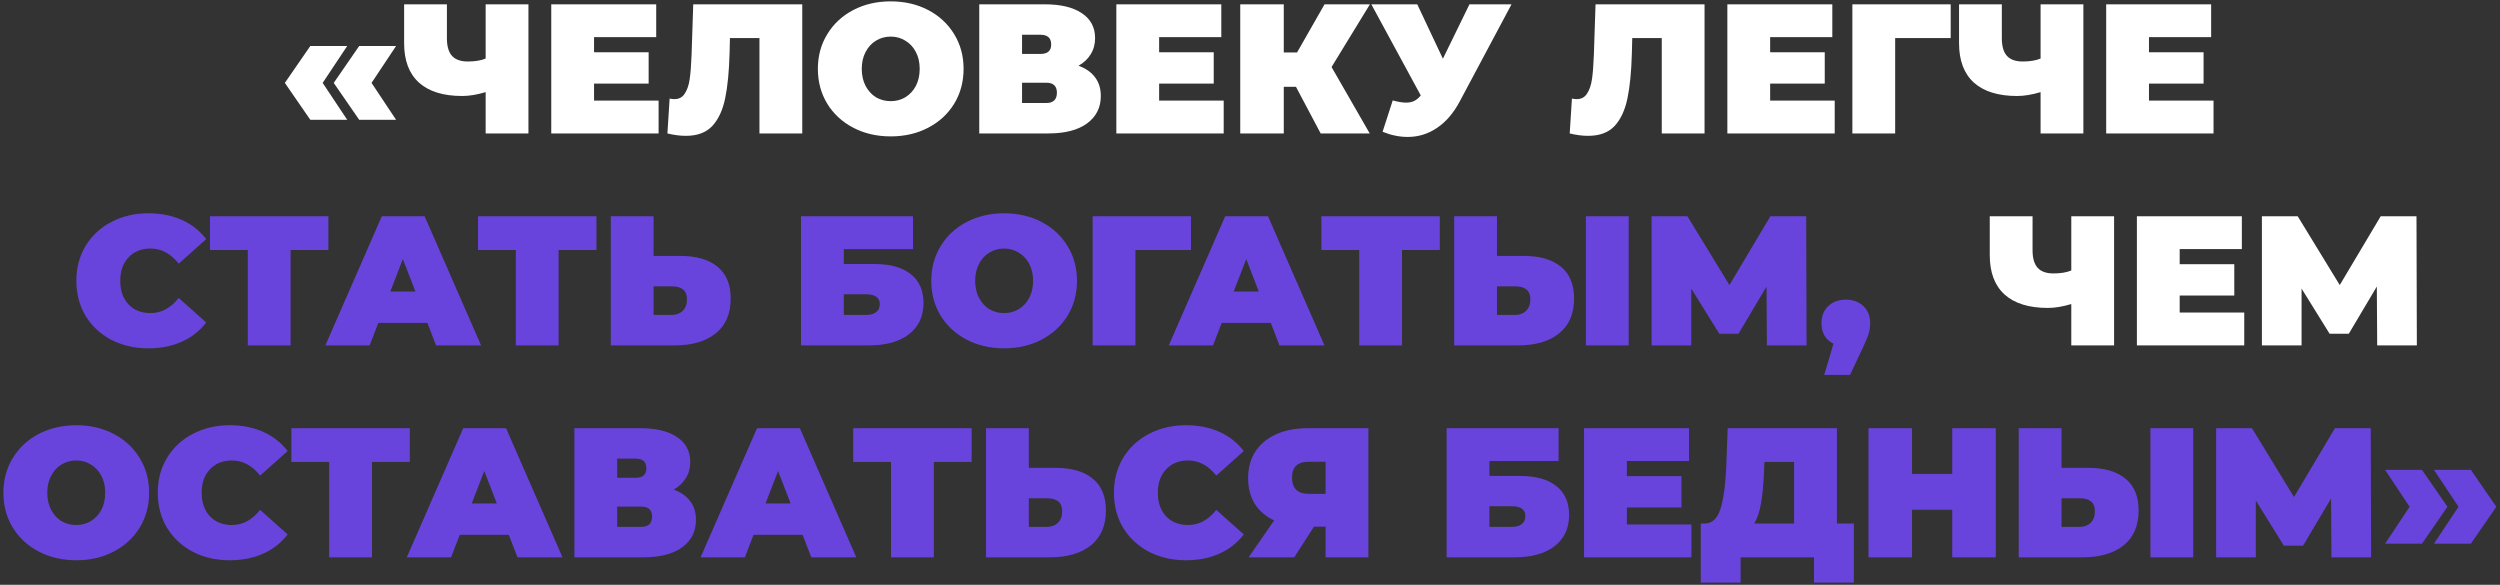 <?xml version="1.0" encoding="UTF-8"?> <svg xmlns="http://www.w3.org/2000/svg" width="637" height="149" viewBox="0 0 637 149" fill="none"><rect x="0" y="0" width="637" height="149" fill="#333333" stroke="none"/> <path d="M72.581 21.122L79.067 11.722H88.467L82.216 21.122L88.467 30.522H79.067L72.581 21.122ZM85.036 21.122L91.522 11.722H100.922L94.671 21.122L100.922 30.522H91.522L85.036 21.122ZM134.648 1.1V34H123.744V23.472C121.551 24.13 119.561 24.459 117.775 24.459C112.95 24.459 109.268 23.315 106.73 21.028C104.223 18.741 102.97 15.404 102.97 11.017V1.1H113.874V9.795C113.874 11.8 114.313 13.289 115.19 14.26C116.067 15.2 117.399 15.67 119.185 15.67C121.034 15.67 122.553 15.419 123.744 14.918V1.1H134.648ZM167.813 25.634V34H140.459V1.1H167.202V9.466H151.363V13.32H165.275V21.31H151.363V25.634H167.813ZM204.414 1.1V34H193.51V9.701H185.99L185.896 13.508C185.771 18.208 185.395 22.062 184.768 25.07C184.141 28.078 183.045 30.428 181.478 32.12C179.911 33.781 177.671 34.611 174.757 34.611C173.284 34.611 171.718 34.407 170.057 34L170.621 25.117C171.028 25.211 171.436 25.258 171.843 25.258C173.002 25.258 173.88 24.788 174.475 23.848C175.102 22.908 175.525 21.655 175.744 20.088C175.963 18.521 176.12 16.469 176.214 13.931L176.637 1.1H204.414ZM226.957 34.752C223.416 34.752 220.236 34.016 217.416 32.543C214.596 31.07 212.387 29.034 210.789 26.433C209.191 23.801 208.392 20.84 208.392 17.55C208.392 14.26 209.191 11.315 210.789 8.714C212.387 6.082 214.596 4.03 217.416 2.557C220.236 1.084 223.416 0.348 226.957 0.348C230.498 0.348 233.678 1.084 236.498 2.557C239.318 4.03 241.527 6.082 243.125 8.714C244.723 11.315 245.522 14.26 245.522 17.55C245.522 20.84 244.723 23.801 243.125 26.433C241.527 29.034 239.318 31.07 236.498 32.543C233.678 34.016 230.498 34.752 226.957 34.752ZM226.957 25.775C228.336 25.775 229.573 25.446 230.67 24.788C231.798 24.099 232.691 23.143 233.349 21.921C234.007 20.668 234.336 19.211 234.336 17.55C234.336 15.889 234.007 14.448 233.349 13.226C232.691 11.973 231.798 11.017 230.67 10.359C229.573 9.67 228.336 9.325 226.957 9.325C225.578 9.325 224.325 9.67 223.197 10.359C222.1 11.017 221.223 11.973 220.565 13.226C219.907 14.448 219.578 15.889 219.578 17.55C219.578 19.211 219.907 20.668 220.565 21.921C221.223 23.143 222.1 24.099 223.197 24.788C224.325 25.446 225.578 25.775 226.957 25.775ZM274.8 16.751C276.649 17.409 278.059 18.396 279.03 19.712C280.001 20.997 280.487 22.579 280.487 24.459C280.487 27.404 279.312 29.739 276.962 31.462C274.643 33.154 271.353 34 267.092 34H249.514V1.1H266.199C270.272 1.1 273.421 1.852 275.646 3.356C277.902 4.86 279.03 6.975 279.03 9.701C279.03 11.268 278.654 12.646 277.902 13.837C277.181 15.028 276.147 15.999 274.8 16.751ZM260.418 13.743H265.118C266.935 13.743 267.844 12.944 267.844 11.346C267.844 9.685 266.935 8.855 265.118 8.855H260.418V13.743ZM266.575 26.245C268.392 26.245 269.301 25.368 269.301 23.613C269.301 21.921 268.392 21.075 266.575 21.075H260.418V26.245H266.575ZM311.797 25.634V34H284.443V1.1H311.186V9.466H295.347V13.32H309.259V21.31H295.347V25.634H311.797ZM339.279 17.08L349.008 34H336.506L330.208 22.109H327.106V34H316.014V1.1H327.106V13.367H330.49L337.493 1.1H349.055L339.279 17.08ZM385.135 1.1L371.928 25.869C370.361 28.814 368.434 31.055 366.147 32.59C363.891 34.125 361.4 34.893 358.674 34.893C356.574 34.893 354.444 34.454 352.282 33.577L354.867 25.587C356.245 25.963 357.373 26.151 358.251 26.151C359.065 26.151 359.755 26.01 360.319 25.728C360.914 25.446 361.478 24.976 362.011 24.318L349.415 1.1H361.118L367.651 14.965L374.419 1.1H385.135ZM434.319 1.1V34H423.415V9.701H415.895L415.801 13.508C415.676 18.208 415.3 22.062 414.673 25.07C414.047 28.078 412.95 30.428 411.383 32.12C409.817 33.781 407.576 34.611 404.662 34.611C403.19 34.611 401.623 34.407 399.962 34L400.526 25.117C400.934 25.211 401.341 25.258 401.748 25.258C402.908 25.258 403.785 24.788 404.38 23.848C405.007 22.908 405.43 21.655 405.649 20.088C405.869 18.521 406.025 16.469 406.119 13.931L406.542 1.1H434.319ZM467.484 25.634V34H440.13V1.1H466.873V9.466H451.034V13.32H464.946V21.31H451.034V25.634H467.484ZM497.035 9.701H482.888V34H471.984V1.1H497.035V9.701ZM530.843 1.1V34H519.939V23.472C517.746 24.13 515.756 24.459 513.97 24.459C509.145 24.459 505.463 23.315 502.925 21.028C500.419 18.741 499.165 15.404 499.165 11.017V1.1H510.069V9.795C510.069 11.8 510.508 13.289 511.385 14.26C512.263 15.2 513.594 15.67 515.38 15.67C517.229 15.67 518.749 15.419 519.939 14.918V1.1H530.843ZM564.009 25.634V34H536.655V1.1H563.398V9.466H547.559V13.32H561.471V21.31H547.559V25.634H564.009ZM538.669 55.1V88H527.765V77.472C525.572 78.13 523.582 78.459 521.796 78.459C516.971 78.459 513.289 77.315 510.751 75.028C508.244 72.741 506.991 69.404 506.991 65.017V55.1H517.895V63.795C517.895 65.8 518.334 67.289 519.211 68.26C520.088 69.2 521.42 69.67 523.206 69.67C525.055 69.67 526.574 69.419 527.765 68.918V55.1H538.669ZM571.834 79.634V88H544.48V55.1H571.223V63.466H555.384V67.32H569.296V75.31H555.384V79.634H571.834ZM605.709 88L605.615 73.007L598.471 85.039H593.583L586.439 73.524V88H576.334V55.1H585.452L596.168 72.631L606.602 55.1H615.72L615.814 88H605.709Z" fill="white"></path> <path d="M37.782 88.752C34.304 88.752 31.171 88.031 28.382 86.59C25.594 85.117 23.4 83.081 21.802 80.48C20.236 77.848 19.452 74.871 19.452 71.55C19.452 68.229 20.236 65.268 21.802 62.667C23.4 60.035 25.594 57.998 28.382 56.557C31.171 55.084 34.304 54.348 37.782 54.348C40.978 54.348 43.83 54.912 46.336 56.04C48.843 57.168 50.911 58.797 52.54 60.928L45.537 67.179C43.501 64.61 41.104 63.325 38.346 63.325C36.028 63.325 34.163 64.077 32.753 65.581C31.343 67.054 30.638 69.043 30.638 71.55C30.638 74.057 31.343 76.062 32.753 77.566C34.163 79.039 36.028 79.775 38.346 79.775C41.104 79.775 43.501 78.49 45.537 75.921L52.54 82.172C50.911 84.303 48.843 85.932 46.336 87.06C43.83 88.188 40.978 88.752 37.782 88.752ZM83.674 63.701H74.039V88H63.135V63.701H53.5V55.1H83.674V63.701ZM108.898 82.266H96.396L94.187 88H82.907L97.289 55.1H108.193L122.575 88H111.107L108.898 82.266ZM105.843 74.276L102.647 66.004L99.451 74.276H105.843ZM151.971 63.701H142.336V88H131.432V63.701H121.797V55.1H151.971V63.701ZM173.348 65.205C177.453 65.205 180.617 66.129 182.842 67.978C185.067 69.795 186.179 72.49 186.179 76.062C186.179 79.916 184.91 82.877 182.372 84.945C179.834 86.982 176.356 88 171.938 88H155.629V55.1H166.533V65.205H173.348ZM171.186 80.245C172.314 80.245 173.238 79.9 173.959 79.211C174.68 78.49 175.04 77.503 175.04 76.25C175.04 74.057 173.755 72.96 171.186 72.96H166.533V80.245H171.186ZM204.098 55.1H232.627V63.466H215.002V67.273H222.851C226.861 67.273 229.932 68.135 232.063 69.858C234.225 71.55 235.306 74.01 235.306 77.237C235.306 80.59 234.084 83.222 231.64 85.133C229.196 87.044 225.796 88 221.441 88H204.098V55.1ZM220.689 80.245C221.785 80.245 222.631 80.01 223.227 79.54C223.853 79.07 224.167 78.396 224.167 77.519C224.167 75.827 223.007 74.981 220.689 74.981H215.002V80.245H220.689ZM255.85 88.752C252.309 88.752 249.129 88.016 246.309 86.543C243.489 85.07 241.28 83.034 239.682 80.433C238.084 77.801 237.285 74.84 237.285 71.55C237.285 68.26 238.084 65.315 239.682 62.714C241.28 60.082 243.489 58.03 246.309 56.557C249.129 55.084 252.309 54.348 255.85 54.348C259.391 54.348 262.571 55.084 265.391 56.557C268.211 58.03 270.42 60.082 272.018 62.714C273.616 65.315 274.415 68.26 274.415 71.55C274.415 74.84 273.616 77.801 272.018 80.433C270.42 83.034 268.211 85.07 265.391 86.543C262.571 88.016 259.391 88.752 255.85 88.752ZM255.85 79.775C257.229 79.775 258.466 79.446 259.563 78.788C260.691 78.099 261.584 77.143 262.242 75.921C262.9 74.668 263.229 73.211 263.229 71.55C263.229 69.889 262.9 68.448 262.242 67.226C261.584 65.973 260.691 65.017 259.563 64.359C258.466 63.67 257.229 63.325 255.85 63.325C254.471 63.325 253.218 63.67 252.09 64.359C250.993 65.017 250.116 65.973 249.458 67.226C248.8 68.448 248.471 69.889 248.471 71.55C248.471 73.211 248.8 74.668 249.458 75.921C250.116 77.143 250.993 78.099 252.09 78.788C253.218 79.446 254.471 79.775 255.85 79.775ZM303.458 63.701H289.311V88H278.407V55.1H303.458V63.701ZM323.794 82.266H311.292L309.083 88H297.803L312.185 55.1H323.089L337.471 88H326.003L323.794 82.266ZM320.739 74.276L317.543 66.004L314.347 74.276H320.739ZM366.867 63.701H357.232V88H346.328V63.701H336.693V55.1H366.867V63.701ZM388.244 65.205C392.349 65.205 395.514 66.129 397.738 67.978C399.963 69.795 401.075 72.49 401.075 76.062C401.075 79.916 399.806 82.877 397.268 84.945C394.73 86.982 391.252 88 386.834 88H370.525V55.1H381.429V65.205H388.244ZM386.082 80.245C387.21 80.245 388.135 79.9 388.855 79.211C389.576 78.49 389.936 77.503 389.936 76.25C389.936 74.057 388.652 72.96 386.082 72.96H381.429V80.245H386.082ZM404.083 55.1H414.987V88H404.083V55.1ZM450.205 88L450.111 73.007L442.967 85.039H438.079L430.935 73.524V88H420.83V55.1H429.948L440.664 72.631L451.098 55.1H460.216L460.31 88H450.205ZM470.316 76.344C472.133 76.344 473.622 76.892 474.781 77.989C475.94 79.086 476.52 80.543 476.52 82.36C476.52 83.175 476.41 83.989 476.191 84.804C475.972 85.619 475.47 86.856 474.687 88.517L471.397 95.52H464.817L467.167 87.577C466.196 87.107 465.444 86.433 464.911 85.556C464.378 84.647 464.112 83.582 464.112 82.36C464.112 80.543 464.692 79.086 465.851 77.989C467.01 76.892 468.499 76.344 470.316 76.344ZM19.427 142.752C15.887 142.752 12.706 142.016 9.886 140.543C7.066 139.07 4.857 137.034 3.259 134.433C1.661 131.801 0.862 128.84 0.862 125.55C0.862 122.26 1.661 119.315 3.259 116.714C4.857 114.082 7.066 112.03 9.886 110.557C12.706 109.084 15.887 108.348 19.427 108.348C22.968 108.348 26.148 109.084 28.968 110.557C31.788 112.03 33.997 114.082 35.595 116.714C37.193 119.315 37.992 122.26 37.992 125.55C37.992 128.84 37.193 131.801 35.595 134.433C33.997 137.034 31.788 139.07 28.968 140.543C26.148 142.016 22.968 142.752 19.427 142.752ZM19.427 133.775C20.806 133.775 22.044 133.446 23.14 132.788C24.268 132.099 25.161 131.143 25.819 129.921C26.477 128.668 26.806 127.211 26.806 125.55C26.806 123.889 26.477 122.448 25.819 121.226C25.161 119.973 24.268 119.017 23.14 118.359C22.044 117.67 20.806 117.325 19.427 117.325C18.049 117.325 16.795 117.67 15.667 118.359C14.571 119.017 13.693 119.973 13.035 121.226C12.377 122.448 12.048 123.889 12.048 125.55C12.048 127.211 12.377 128.668 13.035 129.921C13.693 131.143 14.571 132.099 15.667 132.788C16.795 133.446 18.049 133.775 19.427 133.775ZM58.528 142.752C55.05 142.752 51.917 142.031 49.128 140.59C46.34 139.117 44.146 137.081 42.548 134.48C40.982 131.848 40.198 128.871 40.198 125.55C40.198 122.229 40.982 119.268 42.548 116.667C44.146 114.035 46.34 111.998 49.128 110.557C51.917 109.084 55.05 108.348 58.528 108.348C61.724 108.348 64.576 108.912 67.082 110.04C69.589 111.168 71.657 112.797 73.286 114.928L66.283 121.179C64.247 118.61 61.85 117.325 59.092 117.325C56.774 117.325 54.909 118.077 53.499 119.581C52.089 121.054 51.384 123.043 51.384 125.55C51.384 128.057 52.089 130.062 53.499 131.566C54.909 133.039 56.774 133.775 59.092 133.775C61.85 133.775 64.247 132.49 66.283 129.921L73.286 136.172C71.657 138.303 69.589 139.932 67.082 141.06C64.576 142.188 61.724 142.752 58.528 142.752ZM104.42 117.701H94.785V142H83.881V117.701H74.246V109.1H104.42V117.701ZM129.644 136.266H117.142L114.933 142H103.653L118.035 109.1H128.939L143.321 142H131.853L129.644 136.266ZM126.589 128.276L123.393 120.004L120.197 128.276H126.589ZM171.643 124.751C173.492 125.409 174.902 126.396 175.873 127.712C176.845 128.997 177.33 130.579 177.33 132.459C177.33 135.404 176.155 137.739 173.805 139.462C171.487 141.154 168.197 142 163.935 142H146.357V109.1H163.042C167.116 109.1 170.265 109.852 172.489 111.356C174.745 112.86 175.873 114.975 175.873 117.701C175.873 119.268 175.497 120.646 174.745 121.837C174.025 123.028 172.991 123.999 171.643 124.751ZM157.261 121.743H161.961C163.779 121.743 164.687 120.944 164.687 119.346C164.687 117.685 163.779 116.855 161.961 116.855H157.261V121.743ZM163.418 134.245C165.236 134.245 166.144 133.368 166.144 131.613C166.144 129.921 165.236 129.075 163.418 129.075H157.261V134.245H163.418ZM204.504 136.266H192.002L189.793 142H178.513L192.895 109.1H203.799L218.181 142H206.713L204.504 136.266ZM201.449 128.276L198.253 120.004L195.057 128.276H201.449ZM247.577 117.701H237.942V142H227.038V117.701H217.403V109.1H247.577V117.701ZM268.954 119.205C273.059 119.205 276.224 120.129 278.448 121.978C280.673 123.795 281.785 126.49 281.785 130.062C281.785 133.916 280.516 136.877 277.978 138.945C275.44 140.982 271.962 142 267.544 142H251.235V109.1H262.139V119.205H268.954ZM266.792 134.245C267.92 134.245 268.845 133.9 269.565 133.211C270.286 132.49 270.646 131.503 270.646 130.25C270.646 128.057 269.362 126.96 266.792 126.96H262.139V134.245H266.792ZM302.157 142.752C298.679 142.752 295.546 142.031 292.757 140.59C289.969 139.117 287.775 137.081 286.177 134.48C284.611 131.848 283.827 128.871 283.827 125.55C283.827 122.229 284.611 119.268 286.177 116.667C287.775 114.035 289.969 111.998 292.757 110.557C295.546 109.084 298.679 108.348 302.157 108.348C305.353 108.348 308.205 108.912 310.711 110.04C313.218 111.168 315.286 112.797 316.915 114.928L309.912 121.179C307.876 118.61 305.479 117.325 302.721 117.325C300.403 117.325 298.538 118.077 297.128 119.581C295.718 121.054 295.013 123.043 295.013 125.55C295.013 128.057 295.718 130.062 297.128 131.566C298.538 133.039 300.403 133.775 302.721 133.775C305.479 133.775 307.876 132.49 309.912 129.921L316.915 136.172C315.286 138.303 313.218 139.932 310.711 141.06C308.205 142.188 305.353 142.752 302.157 142.752ZM348.666 109.1V142H337.762V134.198H334.801L329.772 142H318.163L324.649 132.6C322.518 131.597 320.873 130.187 319.714 128.37C318.586 126.521 318.022 124.344 318.022 121.837C318.022 119.236 318.633 116.98 319.855 115.069C321.108 113.158 322.878 111.685 325.166 110.651C327.453 109.617 330.148 109.1 333.25 109.1H348.666ZM333.438 117.654C330.618 117.654 329.208 118.986 329.208 121.649C329.208 124.438 330.618 125.832 333.438 125.832H337.762V117.654H333.438ZM368.598 109.1H397.127V117.466H379.502V121.273H387.351C391.361 121.273 394.432 122.135 396.563 123.858C398.725 125.55 399.806 128.01 399.806 131.237C399.806 134.59 398.584 137.222 396.14 139.133C393.696 141.044 390.296 142 385.941 142H368.598V109.1ZM385.189 134.245C386.285 134.245 387.131 134.01 387.727 133.54C388.353 133.07 388.667 132.396 388.667 131.519C388.667 129.827 387.507 128.981 385.189 128.981H379.502V134.245H385.189ZM430.972 133.634V142H403.618V109.1H430.361V117.466H414.522V121.32H428.434V129.31H414.522V133.634H430.972ZM472.367 133.399V148.439H462.215V142H443.509V148.439H433.357V133.399H434.297C436.208 133.399 437.555 132.193 438.339 129.78C439.122 127.367 439.623 123.811 439.843 119.111L440.219 109.1H468.043V133.399H472.367ZM449.478 120.051C449.352 123.216 449.102 125.91 448.726 128.135C448.35 130.328 447.77 132.083 446.987 133.399H457.139V117.701H449.572L449.478 120.051ZM508.522 109.1V142H497.43V129.874H487.184V142H476.092V109.1H487.184V120.756H497.43V109.1H508.522ZM532.09 119.205C536.195 119.205 539.359 120.129 541.584 121.978C543.809 123.795 544.921 126.49 544.921 130.062C544.921 133.916 543.652 136.877 541.114 138.945C538.576 140.982 535.098 142 530.68 142H514.371V109.1H525.275V119.205H532.09ZM529.928 134.245C531.056 134.245 531.98 133.9 532.701 133.211C533.422 132.49 533.782 131.503 533.782 130.25C533.782 128.057 532.497 126.96 529.928 126.96H525.275V134.245H529.928ZM547.929 109.1H558.833V142H547.929V109.1ZM594.051 142L593.957 127.007L586.813 139.039H581.925L574.781 127.524V142H564.676V109.1H573.794L584.51 126.631L594.944 109.1H604.062L604.156 142H594.051ZM607.723 138.522L613.974 129.122L607.723 119.722H617.123L623.609 129.122L617.123 138.522H607.723ZM620.178 138.522L626.429 129.122L620.178 119.722H629.578L636.064 129.122L629.578 138.522H620.178Z" fill="#6944DC"></path> </svg> 